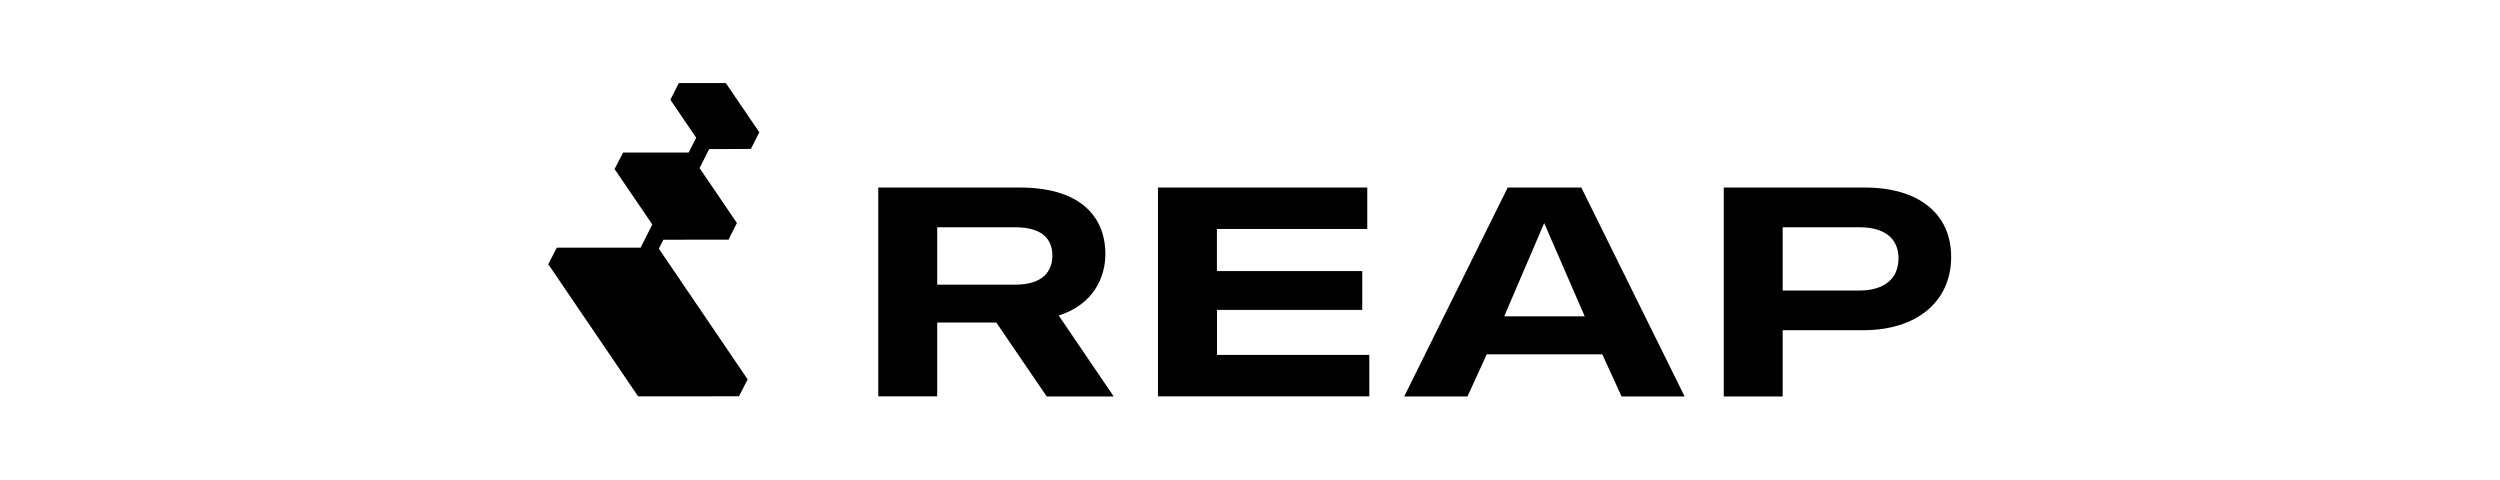 <?xml version="1.0" encoding="UTF-8"?>
<svg xmlns="http://www.w3.org/2000/svg" width="782" height="150" viewBox="0 0 782 150" fill="none">
  <g clip-path="url(#clip0_520_1581)">
    <path d="M311.643 100.891H293.161V123.981H274.725V58.658H318.913C339.731 58.658 345.769 69.426 345.769 79.381C345.769 86.67 342.113 95.212 331.167 98.695L348.367 124.011H327.418L311.643 100.891ZM293.157 89.038H317.601C326.542 89.038 329.186 84.53 329.186 79.936C329.186 75.342 326.546 71.097 317.69 71.097H293.157V89.038Z" fill="black"></path>
    <path d="M428.32 111.017V123.981H362.21V58.658H427.681V71.622H380.65V84.792H426.116V96.938H380.68V111.017H428.324H428.32Z" fill="black"></path>
    <path d="M501.194 110.841H465.045L459.037 124.011H439.239L471.613 58.658H494.635L526.949 124.011H507.236L501.198 110.841H501.194ZM470.504 98.957H495.705L483.02 69.779L470.508 98.957H470.504Z" fill="black"></path>
    <path d="M610.321 80.375C610.321 94.364 599.546 103.289 582.825 103.289H557.624V124.011H539.189V58.658H583.289C600.185 58.658 610.321 66.852 610.321 80.375ZM593.857 80.84C593.857 74.576 589.471 71.092 581.722 71.092H557.624V90.876H581.601C589.385 90.876 593.85 87.191 593.85 80.836L593.857 80.84Z" fill="black"></path>
    <path d="M234.877 46.586C236.078 44.21 236.307 43.753 237.508 41.377L227.04 25.989H212.328C211.122 28.374 210.894 28.822 209.688 31.203L217.761 43.069L215.417 47.706H194.916C193.697 50.052 193.456 50.521 192.238 52.872L204.043 70.219L200.379 77.47H174.166C172.951 79.829 172.714 80.29 171.5 82.649L199.604 123.982L231.144 123.956C232.384 121.549 232.626 121.075 233.865 118.669L206.091 77.788L207.508 74.985L227.865 74.964C229.071 72.583 229.3 72.135 230.506 69.754L218.827 52.58L221.827 46.642L234.881 46.586H234.877Z" fill="black"></path>
  </g>
  <defs>
    <clipPath id="clip0_520_1581">
      <rect width="439" height="100" fill="white" transform="translate(171.5 25)"></rect>
    </clipPath>
  </defs>
</svg>

